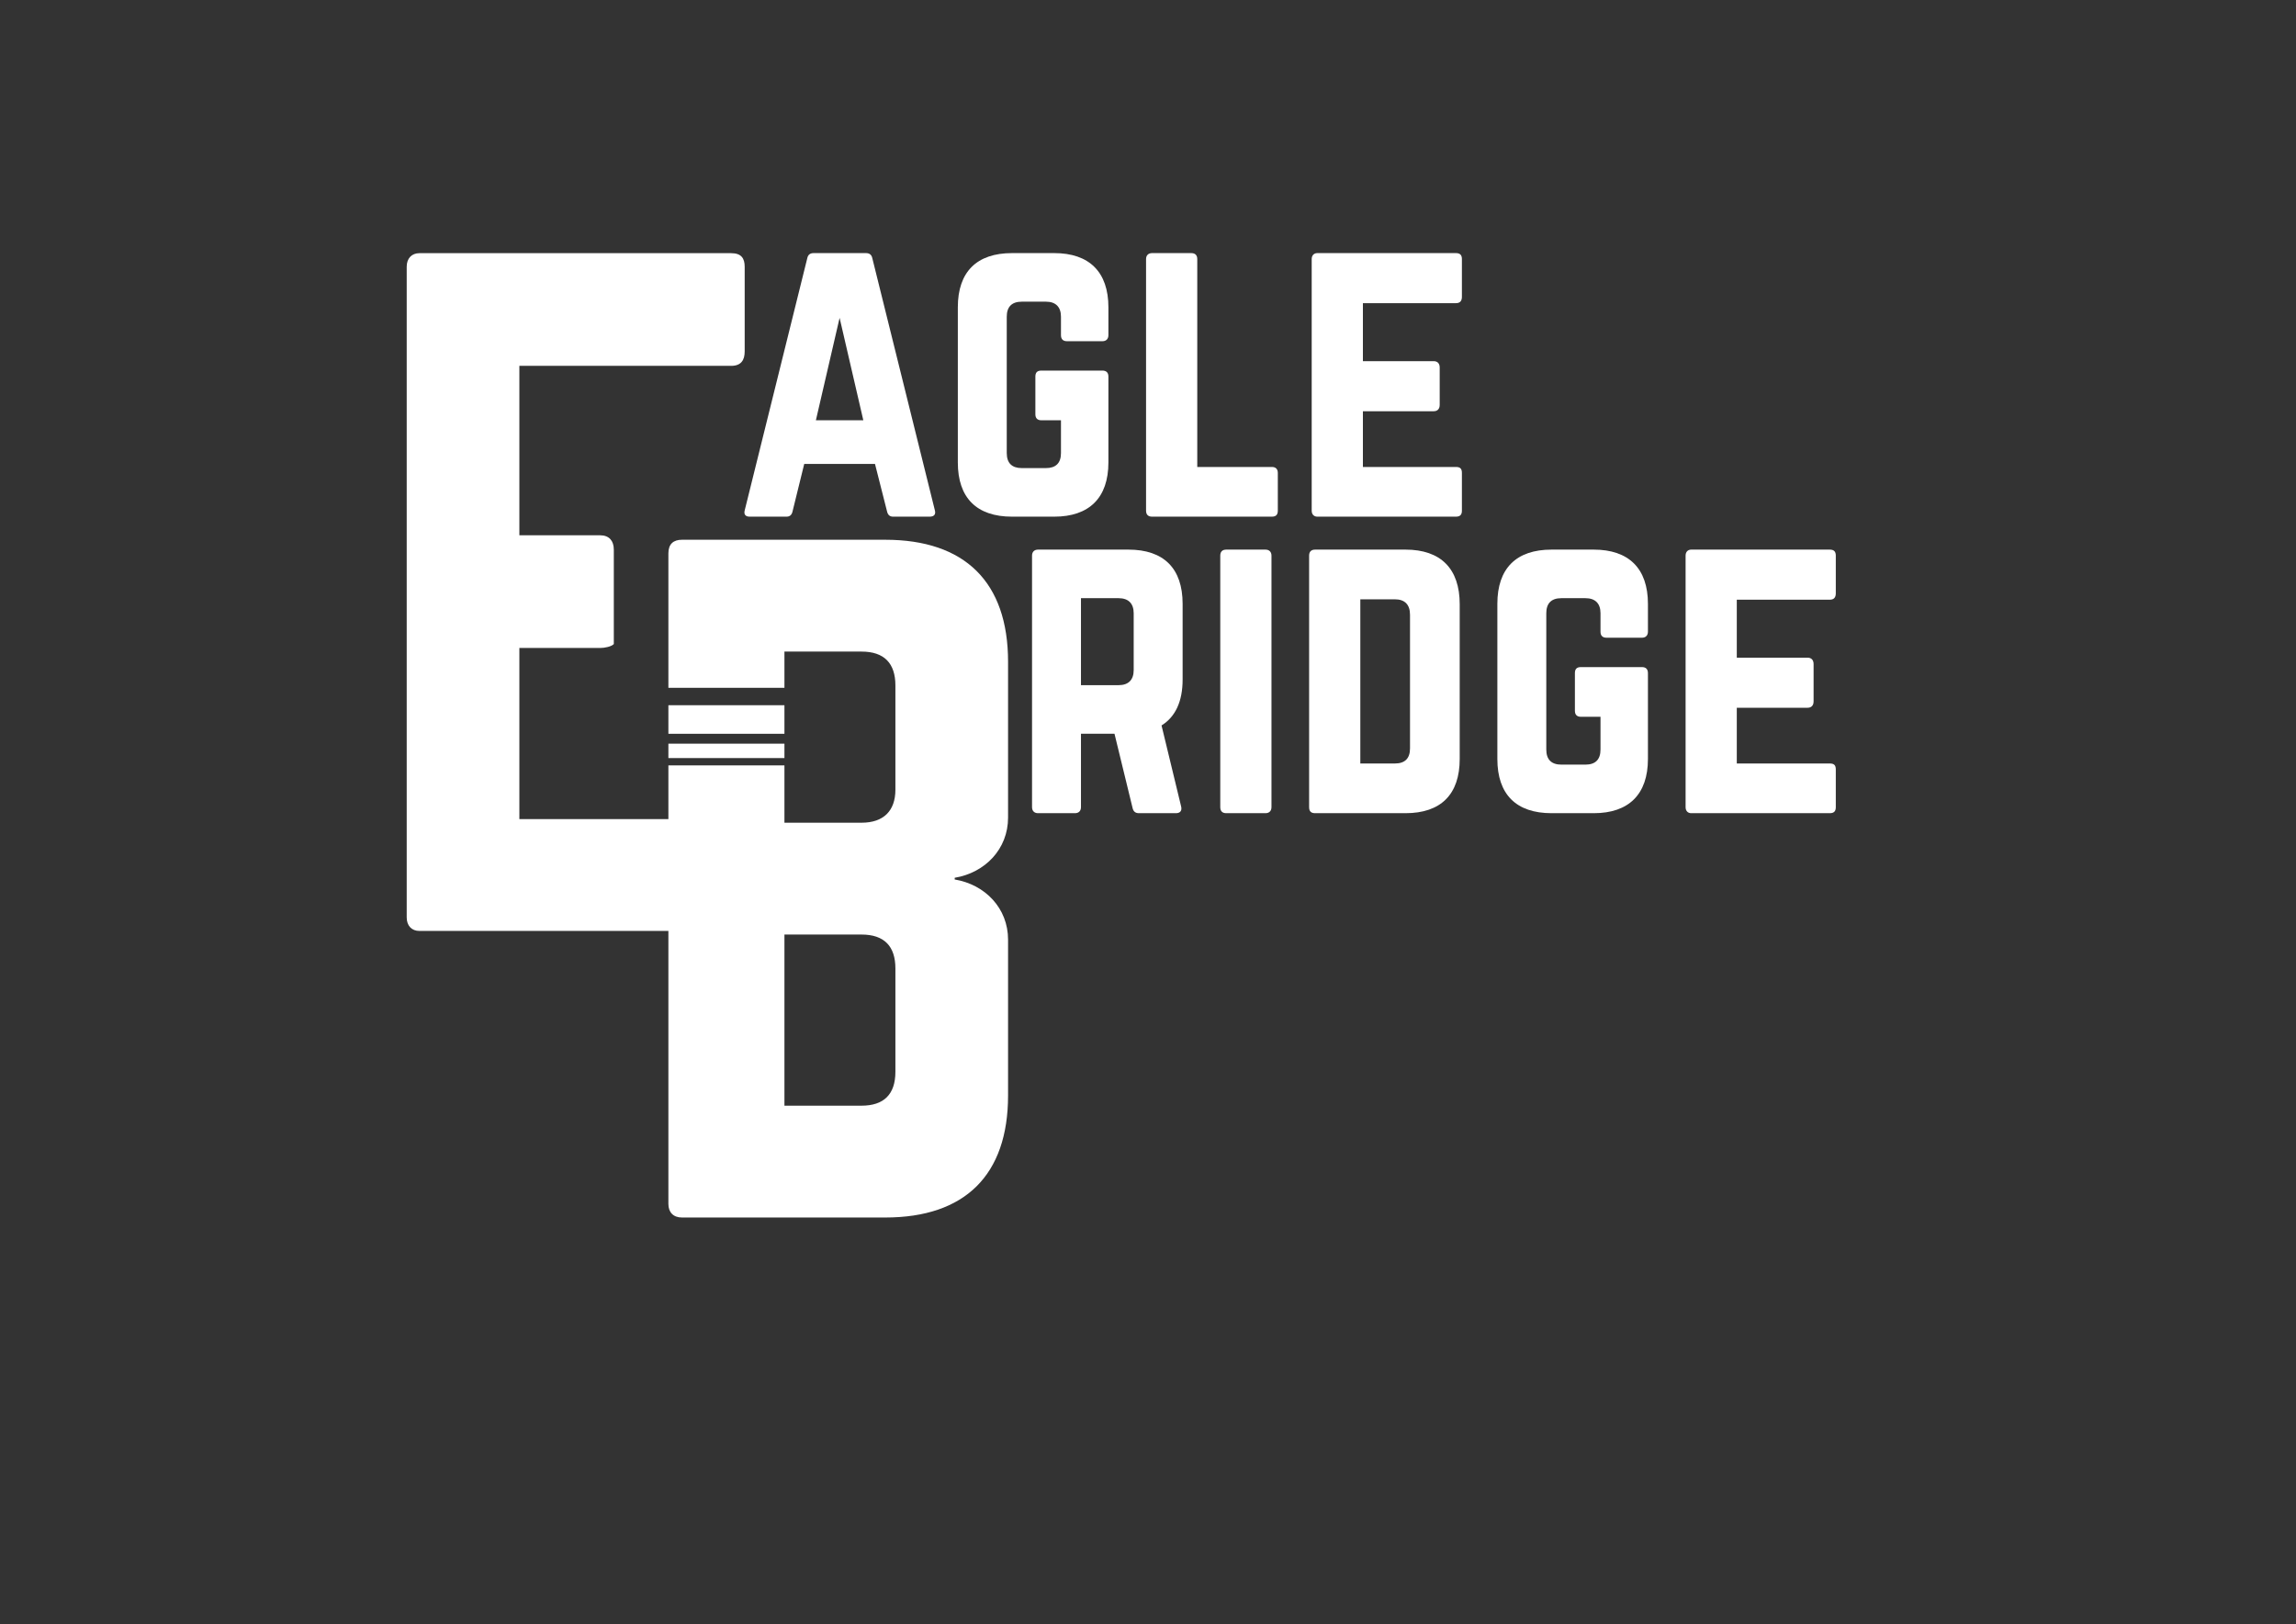<?xml version="1.0" encoding="UTF-8" standalone="no"?>
<!DOCTYPE svg PUBLIC "-//W3C//DTD SVG 1.1//EN" "http://www.w3.org/Graphics/SVG/1.1/DTD/svg11.dtd">
<svg width="100%" height="100%" viewBox="0 0 3508 2481" version="1.1" xmlns="http://www.w3.org/2000/svg" xmlns:xlink="http://www.w3.org/1999/xlink" xml:space="preserve" xmlns:serif="http://www.serif.com/" style="fill-rule:evenodd;clip-rule:evenodd;stroke-linejoin:round;stroke-miterlimit:2;">
    <rect x="0" y="0" width="3508" height="2481" fill="#333333" stroke="none"/>
    <g transform="matrix(2.157,0,0,2.978,-537.68,-3514.28)">
        <rect x="722.715" y="1541.84" width="82.2" height="14.649" style="fill:white;"/>
    </g>
    <g transform="matrix(2.157,0,0,1.5,-537.68,-1176.7)">
        <rect x="722.715" y="1541.84" width="82.2" height="14.649" style="fill:white;"/>
    </g>
    <g transform="matrix(2.157,0,0,2.157,-735.197,-1587.65)">
        <path d="M775.627,1184.75L775.627,1155.05" style="fill:none;fill-rule:nonzero;"/>
    </g>
    <g transform="matrix(2.157,0,0,2.157,-735.197,-1587.65)">
        <path d="M775.627,1155.05L775.627,1125.35" style="fill:none;fill-rule:nonzero;"/>
    </g>
    <g transform="matrix(2.157,0,0,2.157,-735.197,-1587.65)">
        <path d="M775.627,1125.35C775.627,1122.15 774.784,1119.66 773.232,1117.94C771.579,1116.11 769.123,1115.15 766.027,1115.15L708.727,1115.15L708.727,995.149L858.727,995.149C865.927,995.149 868.327,990.949 868.327,984.949L868.327,924.949C868.327,918.949 865.927,915.349 858.727,915.349L637.927,915.349C632.527,915.349 628.927,918.949 628.927,924.949L628.927,1385.75C628.927,1391.75 632.527,1395.35 637.927,1395.35L858.727,1395.35C865.927,1395.35 868.327,1391.75 868.327,1385.75L868.327,1325.75C868.327,1319.15 865.927,1316.15 858.727,1316.15L708.727,1316.15L708.727,1194.95L766.027,1194.95C769.123,1194.95 773.974,1193.99 775.627,1192.16" style="fill:white;fill-rule:nonzero;"/>
    </g>
    <g transform="matrix(2.157,0,0,2.157,-537.68,-2239.46)">
        <path d="M722.715,1525.36L722.715,1430.09C722.715,1423.49 726.315,1420.49 732.315,1420.49L876.315,1420.49C932.715,1420.49 963.315,1450.49 963.315,1506.89L963.315,1617.29C963.315,1639.49 947.115,1656.29 925.515,1659.89L925.515,1661.09C947.115,1664.69 963.315,1681.49 963.315,1703.69L963.315,1814.09C963.315,1870.49 932.715,1900.49 876.315,1900.49L732.315,1900.49C726.315,1900.49 722.715,1896.89 722.715,1890.89L722.715,1580.3L804.915,1580.3L804.915,1620.89L859.515,1620.89C875.115,1620.89 883.515,1612.49 883.515,1597.49L883.515,1523.69C883.515,1508.09 875.715,1499.69 859.515,1499.69L804.915,1499.69L804.915,1525.36L722.715,1525.36ZM883.515,1797.29L883.515,1724.09C883.515,1708.49 875.715,1700.09 859.515,1700.09L804.915,1700.09L804.915,1821.29L859.515,1821.29C875.115,1821.29 883.515,1813.49 883.515,1797.29Z" style="fill:white;"/>
    </g>
    <g transform="matrix(2.157,0,0,2.157,-984.069,-2541.69)">
        <path d="M1293.91,1605.99C1293.91,1580.92 1280.58,1567.59 1255.51,1567.59L1191.51,1567.59C1188.85,1567.59 1187.25,1569.19 1187.25,1571.86L1187.25,1749.99C1187.25,1752.66 1188.85,1754.26 1191.51,1754.26L1217.65,1754.26C1220.31,1754.26 1221.91,1752.66 1221.91,1749.99L1221.91,1697.99L1245.65,1697.99L1258.45,1750.52C1258.98,1752.92 1260.31,1754.26 1262.98,1754.26L1289.11,1754.26C1292.05,1754.26 1293.65,1752.66 1292.85,1749.46L1278.98,1692.12C1288.85,1685.99 1293.91,1675.06 1293.91,1659.59L1293.91,1605.99ZM1221.91,1663.59L1221.91,1601.99L1248.58,1601.99C1255.51,1601.99 1259.25,1605.72 1259.25,1612.66L1259.25,1652.92C1259.25,1659.86 1255.51,1663.59 1248.58,1663.59L1221.91,1663.59Z" style="fill:white;fill-rule:nonzero;"/>
        <path d="M1324.85,1754.26C1321.91,1754.26 1320.58,1752.66 1320.58,1749.99L1320.58,1571.86C1320.58,1569.19 1321.91,1567.59 1324.85,1567.59L1352.58,1567.59C1355.25,1567.59 1356.85,1569.19 1356.85,1571.86L1356.85,1749.99C1356.85,1752.66 1355.25,1754.26 1352.58,1754.26L1324.85,1754.26Z" style="fill:white;fill-rule:nonzero;"/>
        <path d="M1383.51,1749.99C1383.51,1752.92 1384.85,1754.26 1387.78,1754.26L1451.78,1754.26C1476.85,1754.26 1490.18,1740.92 1490.18,1715.86L1490.18,1606.26C1490.18,1581.19 1476.85,1567.59 1451.78,1567.59L1387.78,1567.59C1384.85,1567.59 1383.51,1569.19 1383.51,1571.86L1383.51,1749.99ZM1419.78,1719.06L1419.78,1602.79L1444.31,1602.79C1451.25,1602.79 1454.98,1606.52 1454.98,1613.72L1454.98,1708.39C1454.98,1715.59 1451.25,1719.06 1444.31,1719.06L1419.78,1719.06Z" style="fill:white;fill-rule:nonzero;"/>
        <path d="M1516.85,1715.86C1516.85,1740.92 1530.18,1754.26 1555.25,1754.26L1585.11,1754.26C1609.91,1754.26 1623.51,1740.92 1623.51,1715.86L1623.51,1655.06C1623.51,1652.12 1621.91,1650.79 1619.25,1650.79L1576.05,1650.79C1573.11,1650.79 1571.78,1652.12 1571.78,1655.06L1571.78,1681.72C1571.78,1684.39 1573.11,1685.99 1576.05,1685.99L1589.91,1685.99L1589.91,1709.19C1589.91,1716.39 1586.18,1719.86 1579.25,1719.86L1562.18,1719.86C1555.25,1719.86 1551.51,1716.39 1551.51,1709.19L1551.51,1612.66C1551.51,1605.72 1554.98,1601.99 1562.18,1601.99L1579.25,1601.99C1586.18,1601.99 1589.91,1605.72 1589.91,1612.66L1589.91,1625.72C1589.91,1628.39 1591.25,1629.99 1594.18,1629.99L1619.25,1629.99C1621.91,1629.99 1623.51,1628.39 1623.51,1625.72L1623.51,1605.99C1623.51,1580.92 1609.91,1567.59 1585.11,1567.59L1555.25,1567.59C1530.18,1567.59 1516.85,1580.92 1516.85,1605.99L1516.85,1715.86Z" style="fill:white;fill-rule:nonzero;"/>
        <path d="M1756.58,1571.86C1756.58,1569.19 1755.51,1567.59 1752.31,1567.59L1654.18,1567.59C1651.78,1567.59 1650.18,1569.19 1650.18,1571.86L1650.18,1749.99C1650.18,1752.66 1651.78,1754.26 1654.18,1754.26L1752.31,1754.26C1755.51,1754.26 1756.58,1752.66 1756.58,1749.99L1756.58,1723.32C1756.58,1720.39 1755.51,1719.06 1752.31,1719.06L1686.45,1719.06L1686.45,1679.59L1736.58,1679.59C1739.25,1679.59 1740.85,1677.99 1740.85,1675.06L1740.85,1648.66C1740.85,1645.72 1739.25,1644.12 1736.58,1644.12L1686.45,1644.12L1686.45,1603.06L1752.31,1603.06C1755.51,1603.06 1756.58,1601.19 1756.58,1598.52L1756.58,1571.86Z" style="fill:white;fill-rule:nonzero;"/>
    </g>
    <g transform="matrix(2.157,0,0,2.157,-3857.04,-2540.43)">
        <path d="M2446.61,1543.67C2449.81,1543.67 2451.14,1542.07 2450.34,1539.14L2406.07,1360.74C2405.54,1358.07 2403.94,1357.01 2401.54,1357.01L2364.47,1357.01C2362.07,1357.01 2360.47,1358.07 2359.94,1360.74L2315.67,1539.14C2314.87,1542.07 2316.21,1543.67 2319.14,1543.67L2345.27,1543.67C2347.67,1543.67 2349.01,1542.34 2349.54,1539.94L2357.81,1506.34L2407.94,1506.34L2416.47,1539.94C2417.01,1542.34 2418.34,1543.67 2420.74,1543.67L2446.61,1543.67ZM2399.67,1475.41L2366.07,1475.41L2382.87,1402.87L2399.67,1475.41Z" style="fill:white;fill-rule:nonzero;"/>
        <path d="M2466.61,1505.27C2466.61,1530.34 2479.94,1543.67 2505.01,1543.67L2534.87,1543.67C2559.67,1543.67 2573.27,1530.34 2573.27,1505.27L2573.27,1444.47C2573.27,1441.54 2571.67,1440.21 2569.01,1440.21L2525.81,1440.21C2522.87,1440.21 2521.54,1441.54 2521.54,1444.47L2521.54,1471.14C2521.54,1473.81 2522.87,1475.41 2525.81,1475.41L2539.67,1475.41L2539.67,1498.61C2539.67,1505.81 2535.94,1509.27 2529.01,1509.27L2511.94,1509.27C2505.01,1509.27 2501.27,1505.81 2501.27,1498.61L2501.27,1402.07C2501.27,1395.14 2504.74,1391.41 2511.94,1391.41L2529.01,1391.41C2535.94,1391.41 2539.67,1395.14 2539.67,1402.07L2539.67,1415.14C2539.67,1417.81 2541.01,1419.41 2543.94,1419.41L2569.01,1419.41C2571.67,1419.41 2573.27,1417.81 2573.27,1415.14L2573.27,1395.41C2573.27,1370.34 2559.67,1357.01 2534.87,1357.01L2505.01,1357.01C2479.94,1357.01 2466.61,1370.34 2466.61,1395.41L2466.61,1505.27Z" style="fill:white;fill-rule:nonzero;"/>
        <path d="M2636.21,1508.47L2689.01,1508.47C2691.94,1508.47 2693.27,1510.07 2693.27,1512.74L2693.27,1539.41C2693.27,1542.34 2691.94,1543.67 2689.01,1543.67L2604.21,1543.67C2601.54,1543.67 2599.94,1542.34 2599.94,1539.41L2599.94,1361.27C2599.94,1358.61 2601.54,1357.01 2604.21,1357.01L2631.94,1357.01C2634.87,1357.01 2636.21,1358.61 2636.21,1361.27L2636.21,1508.47Z" style="fill:white;fill-rule:nonzero;"/>
        <path d="M2823.67,1361.27C2823.67,1358.61 2822.61,1357.01 2819.41,1357.01L2721.27,1357.01C2718.87,1357.01 2717.27,1358.61 2717.27,1361.27L2717.27,1539.41C2717.27,1542.07 2718.87,1543.67 2721.27,1543.67L2819.41,1543.67C2822.61,1543.67 2823.67,1542.07 2823.67,1539.41L2823.67,1512.74C2823.67,1509.81 2822.61,1508.47 2819.41,1508.47L2753.54,1508.47L2753.54,1469.01L2803.67,1469.01C2806.34,1469.01 2807.94,1467.41 2807.94,1464.47L2807.94,1438.07C2807.94,1435.14 2806.34,1433.54 2803.67,1433.54L2753.54,1433.54L2753.54,1392.47L2819.41,1392.47C2822.61,1392.47 2823.67,1390.61 2823.67,1387.94L2823.67,1361.27Z" style="fill:white;fill-rule:nonzero;"/>
    </g>
</svg>
